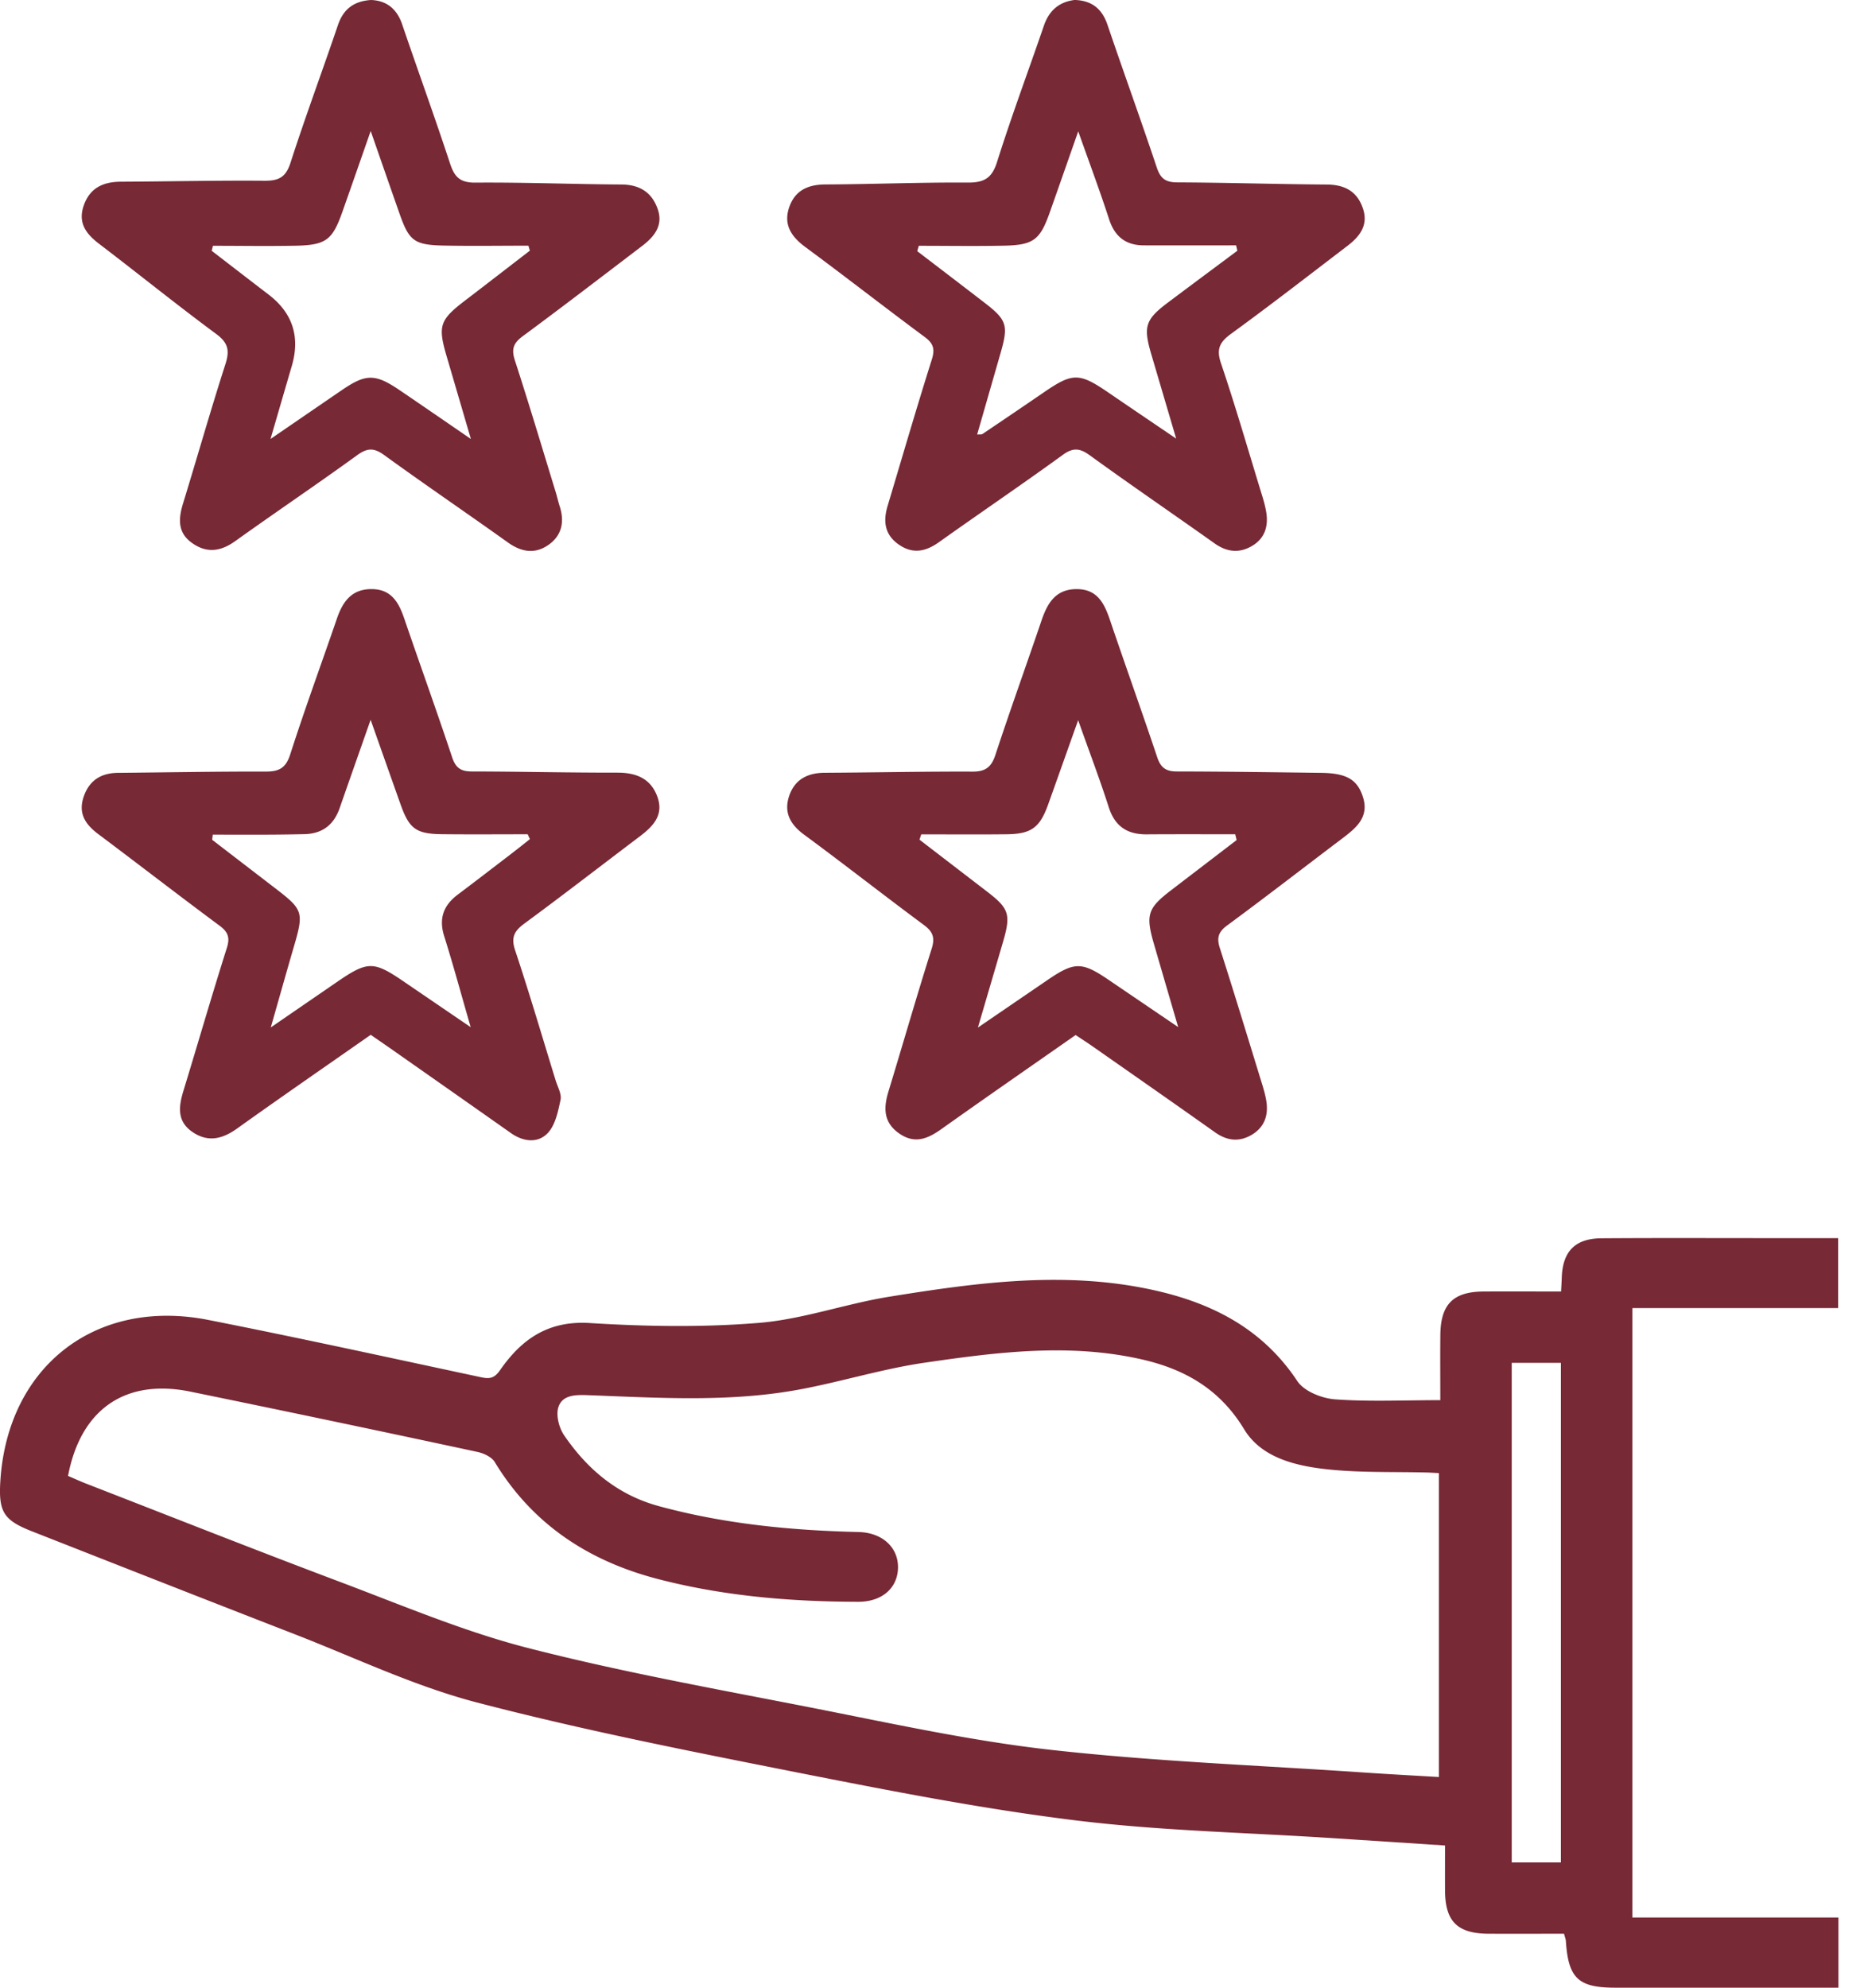 <?xml version="1.0" encoding="UTF-8"?> <svg xmlns="http://www.w3.org/2000/svg" width="47" height="50" fill="none"><g clip-path="url(#a)" fill="#772935"><path d="M36.239 35.22c0-.58-.005-1.11.001-1.642.008-.77.325-1.086 1.09-1.09.64-.004 1.278 0 1.948 0 .007-.15.014-.253.017-.356.025-.658.338-.979 1.004-.983 1.392-.01 2.784-.004 4.176-.004h1.773v1.76h-5.176v15.33h5.184V50h-5.618c-.93 0-1.18-.238-1.24-1.179-.003-.043-.022-.086-.046-.178-.63 0-1.27.004-1.908 0-.777-.006-1.082-.312-1.086-1.085-.002-.364 0-.728 0-1.135l-2.82-.184c-2.166-.142-4.345-.184-6.496-.45-2.347-.29-4.675-.747-6.996-1.205-2.696-.534-5.397-1.066-8.054-1.76-1.57-.41-3.062-1.127-4.584-1.718C5.202 40.25 3 39.383.798 38.518c-.707-.278-.836-.49-.79-1.251.176-2.887 2.391-4.625 5.233-4.064 2.292.452 4.574.953 6.86 1.441.22.047.337.029.484-.182.54-.776 1.208-1.246 2.254-1.181 1.414.088 2.846.112 4.256-.004 1.102-.09 2.176-.48 3.274-.657 2.237-.361 4.484-.668 6.742-.148 1.445.333 2.677.983 3.531 2.27.17.256.613.433.944.458.86.063 1.728.021 2.653.021v-.001ZM1.713 37.127c.167.072.305.135.445.19 2.121.824 4.237 1.662 6.366 2.464 1.57.59 3.126 1.253 4.743 1.67 2.334.6 4.714 1.029 7.082 1.492 2.024.396 4.046.845 6.09 1.074 2.612.293 5.245.39 7.87.57.622.042 1.246.076 1.894.114v-7.645l-.26-.014c-.884-.025-1.775.012-2.65-.093-.757-.092-1.571-.304-1.99-.996-.606-1.001-1.48-1.506-2.564-1.755-1.829-.419-3.655-.184-5.47.08-1.04.151-2.054.465-3.09.663-1.788.342-3.597.221-5.4.154-.317-.012-.637 0-.732.309-.062.205.02.518.15.706.584.853 1.343 1.493 2.37 1.774 1.648.45 3.333.614 5.034.654.607.015 1.008.395.993.912-.016.503-.406.843-1 .843-1.704-.003-3.393-.144-5.046-.574-1.74-.453-3.149-1.375-4.1-2.941-.078-.13-.28-.222-.44-.256a773.315 773.315 0 0 0-7.221-1.516c-1.633-.333-2.757.442-3.075 2.12l.001.001Zm36.323-2.845V46.85h1.237V34.282h-1.237ZM9.336 0c.386.015.648.217.783.614.398 1.17.821 2.333 1.207 3.507.112.338.256.477.637.473 1.223-.01 2.446.04 3.67.047.457.003.765.193.914.614.148.418-.087.701-.396.936-.997.759-1.99 1.522-3 2.267-.234.173-.288.324-.197.605.358 1.102.69 2.214 1.03 3.323.036.117.061.236.099.352.126.393.051.74-.293.975-.342.233-.68.17-1.016-.071-1.032-.738-2.081-1.45-3.108-2.195-.255-.185-.421-.183-.675 0-1.015.736-2.054 1.436-3.073 2.165-.37.265-.724.31-1.095.04-.36-.26-.333-.61-.217-.989.358-1.166.692-2.341 1.066-3.504.11-.342.07-.535-.232-.758-.995-.736-1.958-1.514-2.943-2.265-.335-.254-.543-.533-.388-.972.156-.44.488-.59.929-.593 1.207-.006 2.415-.034 3.622-.024.359.002.534-.093.65-.455.374-1.16.801-2.306 1.193-3.462.136-.397.393-.601.833-.63Zm-.009 3.295c-.26.744-.485 1.39-.713 2.036-.25.706-.41.833-1.17.85-.696.014-1.39.002-2.087.002l-.03.126c.479.369.957.738 1.436 1.105.6.461.793 1.059.579 1.792-.169.575-.335 1.15-.536 1.837.672-.46 1.235-.847 1.802-1.234.603-.411.834-.41 1.45.008.56.38 1.117.764 1.79 1.226l-.618-2.108c-.214-.735-.161-.89.456-1.363.55-.42 1.097-.844 1.646-1.267l-.037-.125c-.714 0-1.427.012-2.14-.003-.734-.016-.862-.12-1.1-.796-.228-.648-.453-1.296-.728-2.086ZM27.058 0c.414.018.67.222.806.621.407 1.2.84 2.39 1.241 3.592.093.277.219.374.513.375 1.253.005 2.507.046 3.76.054.455.003.77.17.915.605.141.422-.084.704-.392.939-.972.742-1.938 1.492-2.927 2.211-.29.212-.375.386-.252.746.362 1.07.675 2.155 1.006 3.234.05.16.099.322.128.488.064.361-.026.677-.357.87-.32.187-.63.154-.94-.066-1.047-.744-2.107-1.467-3.146-2.22-.252-.181-.419-.191-.676-.004-1.026.745-2.077 1.457-3.11 2.192-.334.238-.658.308-1.011.063-.358-.247-.4-.586-.283-.974.368-1.228.726-2.46 1.112-3.682.085-.268.038-.408-.183-.57-1.007-.746-1.995-1.518-3.003-2.262-.36-.267-.556-.574-.396-1.016.15-.412.472-.553.903-.556 1.192-.005 2.385-.055 3.577-.047.412.003.614-.104.744-.52.362-1.15.785-2.28 1.176-3.421.133-.39.387-.61.795-.655V0Zm-2.475 10.931c.08-.006.114.002.134-.012.52-.35 1.038-.701 1.555-1.055.714-.489.883-.489 1.603.002.541.37 1.085.738 1.718 1.167l-.63-2.136c-.2-.684-.144-.861.425-1.288.58-.435 1.163-.868 1.745-1.302a6.6 6.6 0 0 1-.032-.135c-.772 0-1.545.002-2.318 0-.452 0-.733-.214-.877-.655-.23-.71-.493-1.41-.777-2.214-.257.733-.482 1.378-.71 2.022-.25.712-.41.84-1.166.855-.712.015-1.425.003-2.136.003l-.039.135c.563.43 1.126.86 1.687 1.292.565.434.61.57.416 1.249l-.596 2.073h-.002Zm2.479 15.106c-1.136.794-2.266 1.576-3.386 2.372-.34.24-.663.371-1.046.107-.401-.275-.404-.64-.277-1.056.365-1.197.71-2.4 1.088-3.594.092-.289.026-.435-.205-.605-1.007-.746-1.993-1.52-3.003-2.264-.354-.26-.518-.565-.375-.982.142-.41.463-.574.893-.576 1.239-.006 2.477-.034 3.716-.029.332.002.479-.116.58-.427.372-1.131.777-2.252 1.16-3.38.148-.433.354-.783.882-.784.516 0 .693.352.835.768.392 1.157.805 2.306 1.193 3.464.087.26.219.355.49.355 1.208.002 2.416.02 3.625.035.636.007.915.16 1.058.6.169.518-.173.789-.524 1.055-.964.728-1.918 1.468-2.89 2.183-.226.166-.266.315-.184.57.354 1.105.692 2.215 1.033 3.324.05.16.1.322.13.486.067.362-.02.676-.346.878-.319.195-.63.166-.94-.055-1.022-.725-2.05-1.441-3.078-2.16-.136-.095-.276-.185-.428-.286Zm-3.883-5.05-.044.135 1.7 1.306c.553.424.602.573.406 1.25-.199.683-.401 1.366-.636 2.17l1.76-1.202c.669-.455.856-.455 1.525 0l1.754 1.191c-.232-.794-.424-1.45-.614-2.105-.208-.717-.153-.887.43-1.334l1.654-1.266-.035-.146c-.742 0-1.485-.003-2.227.002-.488.004-.8-.199-.955-.682-.225-.704-.49-1.397-.77-2.19-.274.768-.512 1.442-.753 2.115-.211.589-.424.748-1.048.755-.716.008-1.432.002-2.148.002h.001ZM9.327 26.031c-1.135.794-2.254 1.565-3.36 2.356-.377.27-.743.356-1.136.08-.385-.27-.334-.641-.215-1.03.366-1.197.714-2.4 1.092-3.593.085-.269.025-.405-.192-.565-1.019-.755-2.022-1.532-3.038-2.293-.324-.242-.515-.517-.375-.937.14-.418.437-.604.867-.608 1.238-.011 2.477-.035 3.715-.032.336.001.507-.087.618-.434.368-1.148.785-2.28 1.176-3.42.146-.425.372-.738.871-.736.488.001.678.324.817.729.4 1.17.82 2.332 1.21 3.505.089.266.22.352.49.353 1.222.002 2.445.032 3.669.03.482 0 .846.154 1.009.62.161.464-.13.744-.463.995-.964.728-1.918 1.467-2.89 2.182-.257.19-.339.35-.23.675.362 1.086.684 2.185 1.021 3.278.05.16.152.337.12.483-.062.292-.131.632-.322.834-.248.26-.612.22-.925 0-1.012-.713-2.026-1.424-3.039-2.134-.15-.105-.302-.208-.49-.339v.001Zm-.002-7.924c-.285.813-.534 1.517-.78 2.223-.148.425-.442.645-.892.653-.275.006-.551.01-.826.012-.49.002-.983 0-1.474 0-.004.044-.01.087-.015.13l1.593 1.224c.698.535.716.6.462 1.467-.185.635-.364 1.272-.58 2.029l1.653-1.135c.79-.543.929-.543 1.715-.004l1.662 1.133c-.249-.859-.443-1.58-.667-2.29-.14-.445-.018-.774.34-1.044.452-.34.9-.685 1.35-1.03.157-.12.312-.244.467-.367l-.056-.122c-.717 0-1.434.006-2.152-.002-.655-.007-.827-.134-1.044-.743-.24-.674-.478-1.35-.756-2.135Z"></path></g><defs><clipPath id="a"><path fill="#fff" d="M0 0h46.258v50H0z"></path></clipPath></defs></svg> 